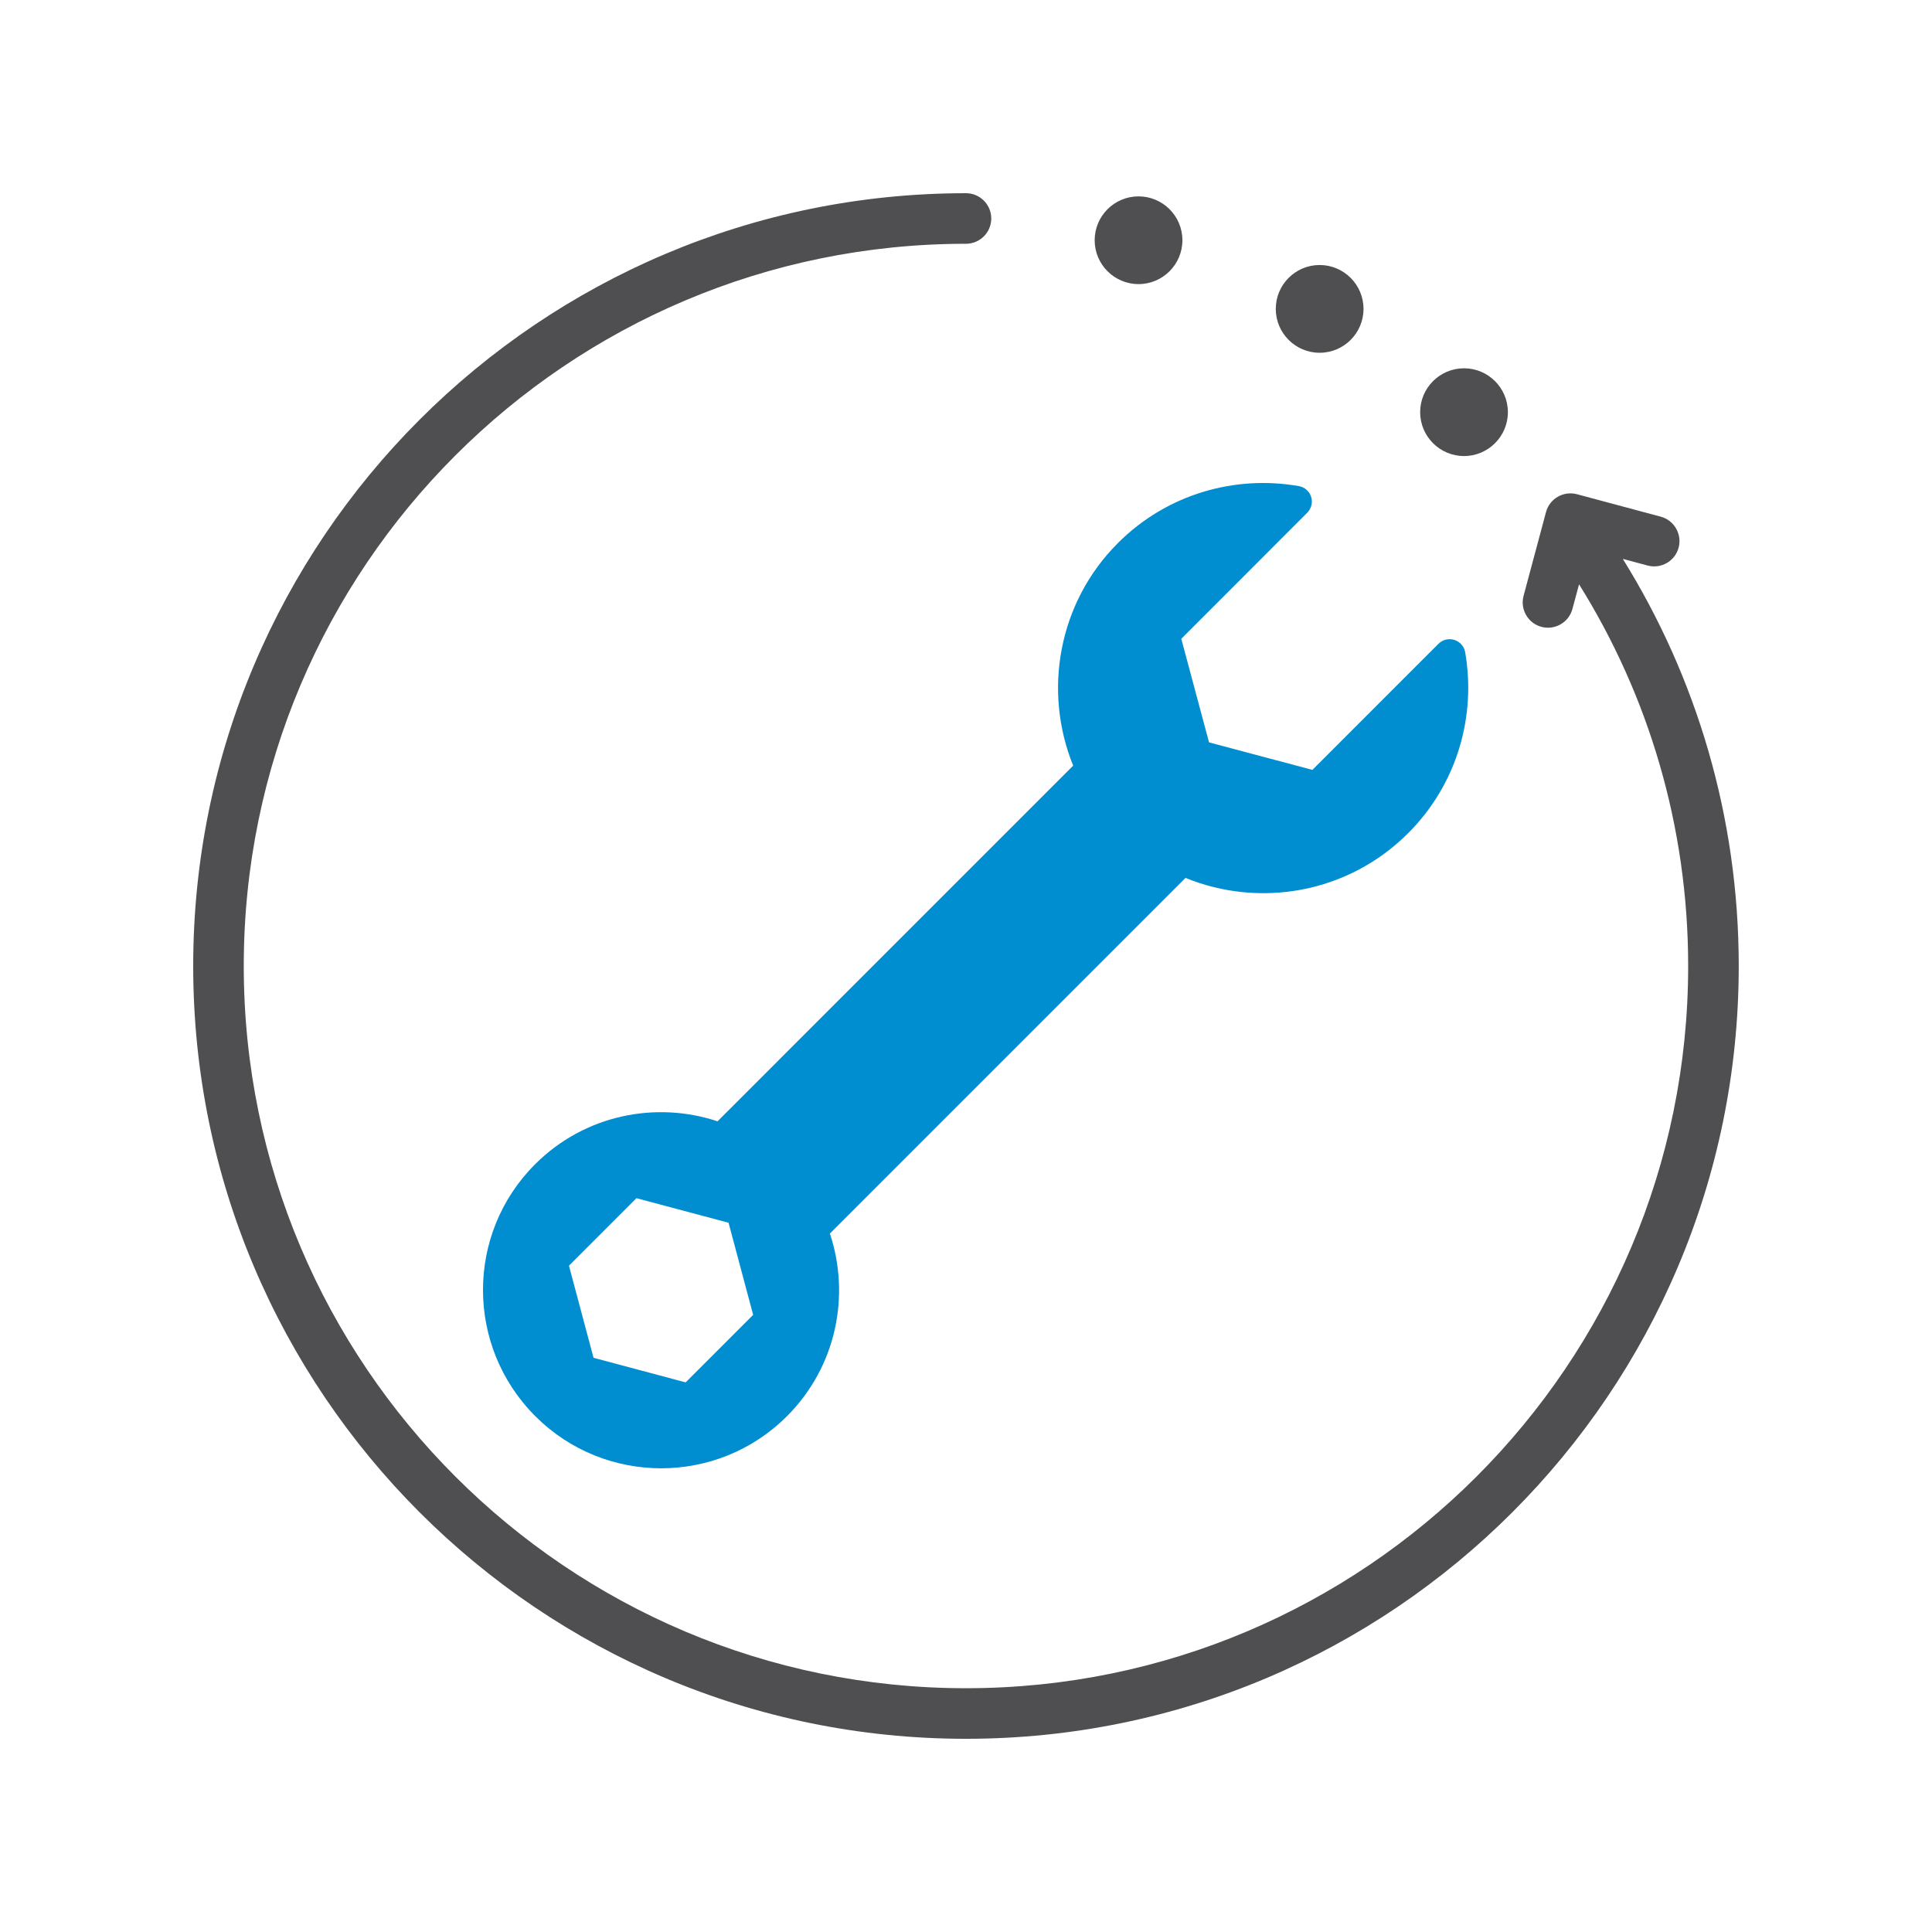 <svg width="100" height="100" viewBox="0 0 100 100" fill="none" xmlns="http://www.w3.org/2000/svg">
<path fill-rule="evenodd" clip-rule="evenodd" d="M30.722 70.279L35.489 71.552L38.983 68.057L37.71 63.29L32.943 62.017L29.449 65.512L30.722 70.279ZM37.141 58.038L55.548 39.63C53.991 35.799 54.75 31.221 57.865 28.106C60.41 25.561 63.934 24.582 67.232 25.162C67.53 25.214 67.772 25.43 67.864 25.718C67.955 26.006 67.877 26.323 67.664 26.536C65.609 28.6 61.143 33.063 61.143 33.063L62.58 38.426L67.929 39.849L74.453 33.325C74.669 33.109 74.987 33.031 75.278 33.122C75.569 33.214 75.785 33.459 75.837 33.757C76.41 37.058 75.431 40.579 72.886 43.125C69.771 46.24 65.207 47.012 61.362 45.441L42.955 63.849C44.025 67.059 43.292 70.743 40.733 73.302C37.131 76.905 31.294 76.891 27.708 73.302C24.106 69.7 24.093 63.862 27.695 60.263C30.254 57.705 33.938 56.972 37.148 58.042L37.141 58.038Z" fill="#008ED0"/>
<path fill-rule="evenodd" clip-rule="evenodd" d="M75.777 19.063C77.03 19.063 78.048 20.081 78.048 21.334C78.048 22.587 77.03 23.605 75.777 23.605C74.524 23.605 73.507 22.587 73.507 21.334C73.507 20.081 74.524 19.063 75.777 19.063ZM68.304 13.717C69.558 13.717 70.575 14.735 70.575 15.988C70.575 17.241 69.558 18.259 68.304 18.259C67.051 18.259 66.034 17.241 66.034 15.988C66.034 14.735 67.051 13.717 68.304 13.717ZM58.931 10.164C60.184 10.164 61.201 11.181 61.201 12.434C61.201 13.688 60.184 14.705 58.931 14.705C57.677 14.705 56.66 13.688 56.66 12.434C56.66 11.181 57.677 10.164 58.931 10.164ZM83.996 28.928C87.801 35.05 89.997 42.272 89.997 50C89.997 72.076 72.073 90 49.998 90C27.923 90 10 72.079 10 50C10 27.921 27.923 10 49.998 10C50.721 10 51.307 10.586 51.307 11.309C51.307 12.032 50.721 12.618 49.998 12.618C29.369 12.618 12.617 29.367 12.617 50C12.617 70.633 29.369 87.382 49.998 87.382C70.627 87.382 87.379 70.633 87.379 50C87.379 42.749 85.311 35.976 81.732 30.244L81.388 31.52C81.202 32.217 80.482 32.632 79.785 32.446C79.088 32.259 78.673 31.54 78.859 30.843L80.021 26.507C80.207 25.81 80.924 25.395 81.624 25.581L85.959 26.743C86.656 26.929 87.072 27.649 86.885 28.346C86.699 29.043 85.979 29.459 85.282 29.272L83.996 28.928Z" fill="#4F4F51"/>
</svg>
